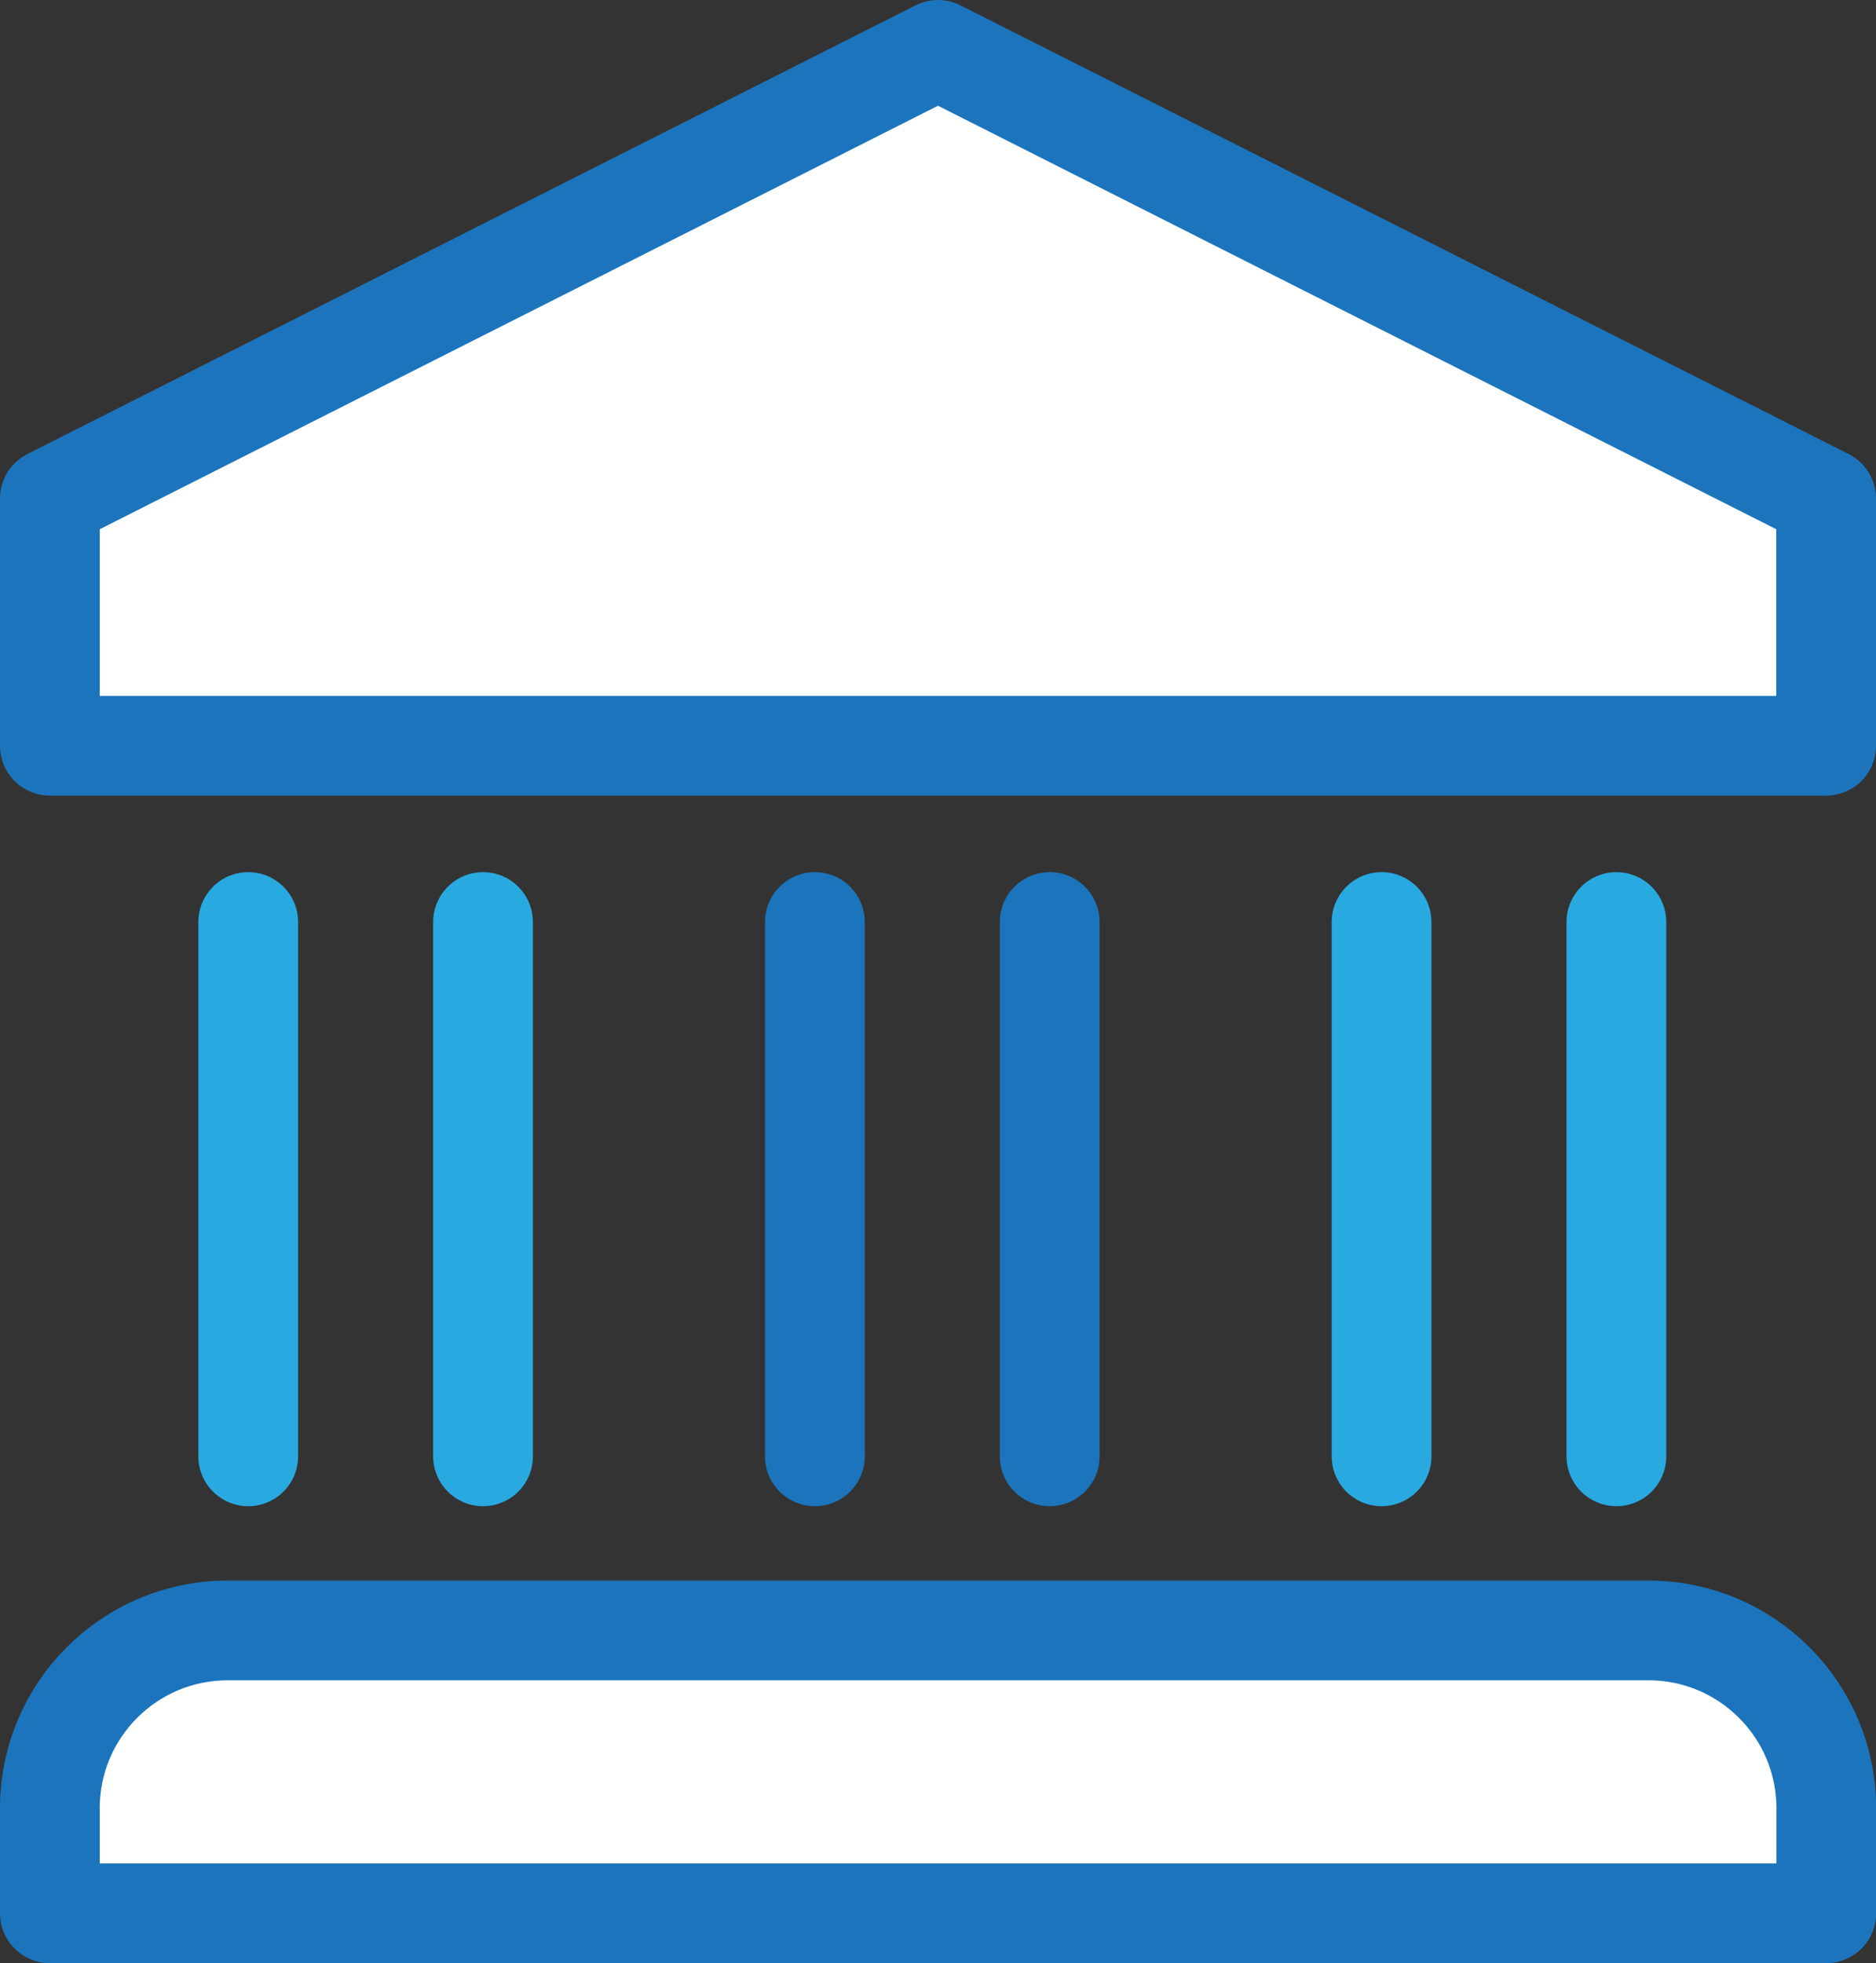 <?xml version="1.0" encoding="UTF-8"?><svg id="Layer_2" xmlns="http://www.w3.org/2000/svg" viewBox="0 0 131.66 137.78"><rect x="0" y="0" width="131.66" height="137.78" fill="#333333" stroke="none"/><defs><style>.cls-1,.cls-2{fill:#fff;stroke:#1c75bc;}.cls-1,.cls-2,.cls-3{stroke-linecap:round;stroke-linejoin:round;stroke-width:7px;}.cls-2{fill-rule:evenodd;}.cls-3{fill:none;stroke:#28aae1;}</style></defs><g id="Layer_1-2"><path class="cls-1" d="m15.97,114.43h99.73c6.88,0,12.47,5.59,12.47,12.47v7.38H3.5v-7.38c0-6.88,5.59-12.47,12.47-12.47Z"/><polygon class="cls-2" points="128.16 52.34 3.5 52.34 3.5 34.99 65.83 3.5 128.16 34.99 128.16 52.34"/><line class="cls-3" x1="17.42" y1="64.71" x2="17.42" y2="102.21"/><line class="cls-3" x1="33.9" y1="64.71" x2="33.9" y2="102.21"/><line class="cls-1" x1="57.19" y1="64.71" x2="57.19" y2="102.21"/><line class="cls-1" x1="73.67" y1="64.71" x2="73.67" y2="102.21"/><line class="cls-3" x1="96.96" y1="64.71" x2="96.96" y2="102.21"/><line class="cls-3" x1="113.44" y1="64.71" x2="113.44" y2="102.21"/></g></svg>